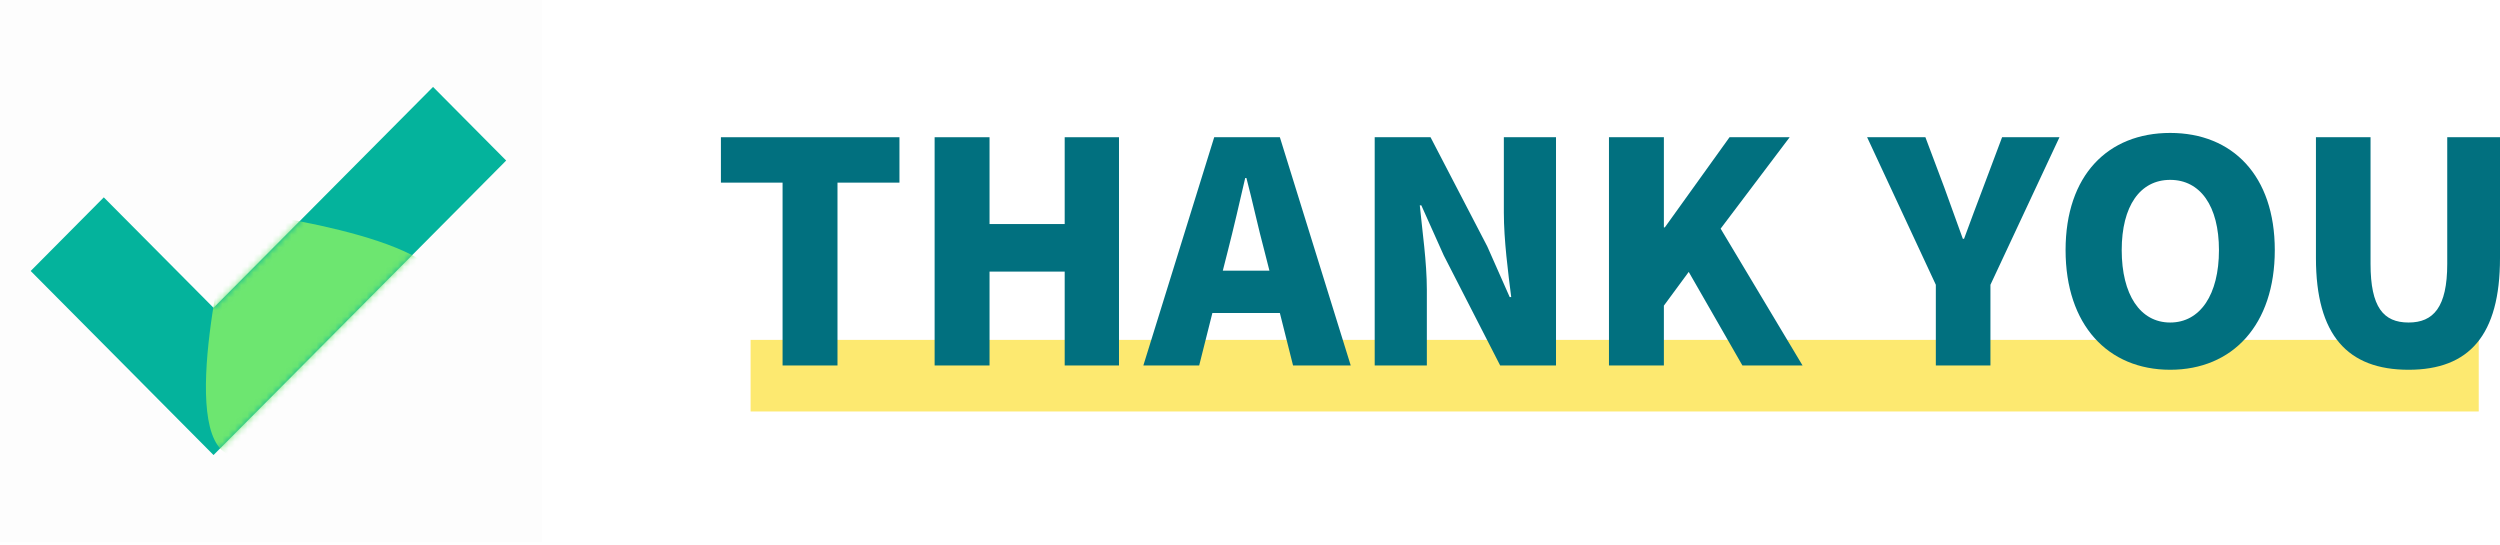<svg width="399" height="87" viewBox="0 0 399 87" fill="none" xmlns="http://www.w3.org/2000/svg">
<rect x="119.795" y="54.248" width="275.812" height="11.424" fill="#FCD801" fill-opacity="0.56"/>
<path d="M124.899 58.329H133.663V29.148H143.553V21.902H115.058V29.148H124.899V58.329Z" fill="#01707F"/>
<path d="M149.166 58.329H157.93V43.347H169.925V58.329H178.591V21.902H169.925V35.758H157.93V21.902H149.166V58.329Z" fill="#01707F"/>
<path d="M195.159 43.2L195.943 40.115C196.873 36.492 197.852 32.233 198.734 28.413H198.929C199.909 32.135 200.839 36.492 201.818 40.115L202.601 43.2H195.159ZM206.371 58.329H215.576L204.266 21.902H193.788L182.479 58.329H191.389L193.495 49.956H204.266L206.371 58.329Z" fill="#01707F"/>
<path d="M219.402 58.329H227.725V46.235C227.725 41.829 226.991 36.835 226.599 32.771H226.844L230.418 40.752L239.427 58.329H248.338V21.902H240.014V33.946C240.014 38.304 240.7 43.542 241.19 47.41H240.945L237.371 39.332L228.313 21.902H219.402V58.329Z" fill="#01707F"/>
<path d="M256.791 58.329H265.555V48.781L269.521 43.395L278.089 58.329H287.686L274.613 36.492L285.629 21.902H276.033L265.702 36.296H265.555V21.902H256.791V58.329Z" fill="#01707F"/>
<path d="M308.959 58.329H317.674V45.452L328.69 21.902H319.534L316.499 29.98C315.471 32.722 314.492 35.268 313.463 38.108H313.267C312.239 35.268 311.309 32.722 310.33 29.98L307.294 21.902H297.992L308.959 45.452V58.329Z" fill="#01707F"/>
<path d="M346.361 59.014C356.3 59.014 363.057 51.866 363.057 39.919C363.057 28.022 356.3 21.216 346.361 21.216C336.422 21.216 329.666 27.973 329.666 39.919C329.666 51.866 336.422 59.014 346.361 59.014ZM346.361 51.474C341.563 51.474 338.625 47.019 338.625 39.919C338.625 32.869 341.563 28.707 346.361 28.707C351.159 28.707 354.146 32.869 354.146 39.919C354.146 47.019 351.159 51.474 346.361 51.474Z" fill="#01707F"/>
<path d="M384.41 59.014C394.104 59.014 399 53.481 399 41.192V21.902H390.579V42.123C390.579 49.026 388.375 51.474 384.41 51.474C380.395 51.474 378.339 49.026 378.339 42.123V21.902H369.624V41.192C369.624 53.481 374.666 59.014 384.41 59.014Z" fill="#01707F"/>
<rect opacity="0.01" width="86.497" height="86.497" fill="black"/>
<path fill-rule="evenodd" clip-rule="evenodd" d="M22.408 60.875L34.078 72.625L80.785 25.623L69.115 13.872L34.083 49.126L16.566 31.498L4.896 43.249L22.41 60.873L22.408 60.875Z" fill="#04B39C"/>
<mask id="mask0_334_312" style="mask-type:alpha" maskUnits="userSpaceOnUse" x="4" y="13" width="77" height="60">
<path fill-rule="evenodd" clip-rule="evenodd" d="M22.408 60.875L34.078 72.625L80.785 25.623L69.115 13.872L34.083 49.126L16.566 31.498L4.896 43.249L22.41 60.873L22.408 60.875Z" fill="white"/>
</mask>
<g mask="url(#mask0_334_312)">
<path fill-rule="evenodd" clip-rule="evenodd" d="M36.721 35.905C36.721 35.905 28.045 69.657 36.721 72.625C45.396 75.593 70.993 55.53 70.993 46.513C70.993 37.496 37.589 33.754 36.721 33.457C35.853 33.16 36.721 35.905 36.721 35.905Z" fill="#6DE670"/>
</g>
</svg>

